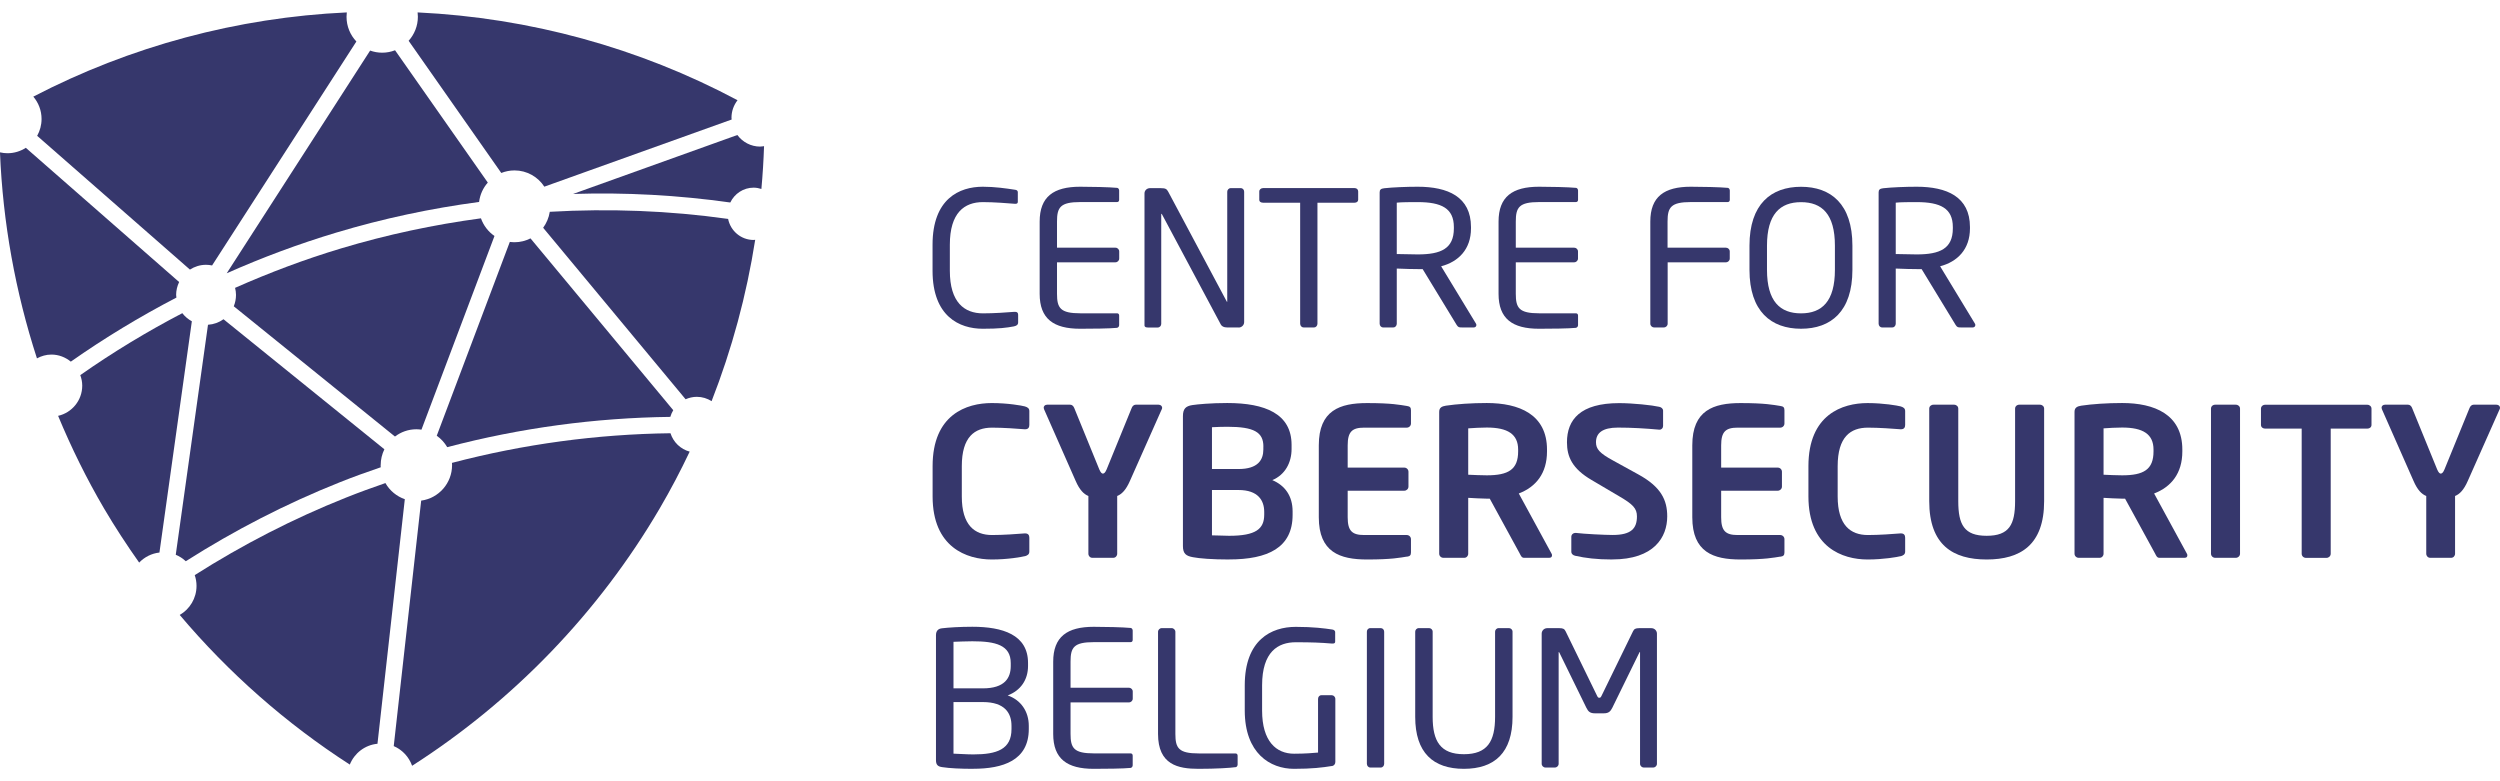 <svg width="192" height="60" viewBox="0 0 192 60" fill="none" xmlns="http://www.w3.org/2000/svg">
<path d="M58.383 11.259C57.665 11.259 57.03 10.908 56.629 10.369L44.01 14.896C48.044 14.766 52.086 14.988 56.086 15.552C56.408 14.879 57.089 14.412 57.878 14.412C58.087 14.412 58.287 14.453 58.475 14.512C58.575 13.422 58.642 12.324 58.679 11.225C58.584 11.238 58.487 11.255 58.383 11.255V11.259Z" fill="#36376C"/>
<path d="M56.178 9.042C56.178 8.532 56.354 8.073 56.642 7.697C49.071 3.663 40.665 1.362 32.072 0.953C32.084 1.062 32.093 1.174 32.093 1.287C32.093 1.997 31.821 2.644 31.383 3.133L38.498 13.284C38.811 13.159 39.154 13.088 39.513 13.088C40.473 13.088 41.317 13.585 41.805 14.336L56.191 9.179C56.191 9.133 56.178 9.087 56.178 9.042Z" fill="#36376C"/>
<path d="M14.588 20.704C14.943 20.475 15.365 20.337 15.82 20.337C15.979 20.337 16.137 20.354 16.288 20.387L27.37 3.187C26.902 2.694 26.614 2.026 26.614 1.291C26.614 1.179 26.622 1.066 26.635 0.953C18.225 1.341 9.999 3.555 2.558 7.421C2.95 7.881 3.192 8.482 3.192 9.138C3.192 9.609 3.067 10.048 2.854 10.432L14.592 20.709L14.588 20.704Z" fill="#36376C"/>
<path d="M30.343 3.859C30.034 3.98 29.7 4.047 29.353 4.047C29.028 4.047 28.719 3.989 28.426 3.884L17.411 20.988C20.137 19.777 22.944 18.729 25.821 17.865C29.424 16.783 33.095 16.002 36.794 15.51C36.865 14.942 37.103 14.428 37.463 14.023L30.339 3.859H30.343Z" fill="#36376C"/>
<path d="M13.527 22.65C13.527 22.295 13.615 21.961 13.757 21.66L1.982 11.351C1.576 11.614 1.092 11.768 0.574 11.768C0.378 11.768 0.186 11.743 -0.002 11.701C0.219 17.101 1.184 22.425 2.838 27.523C3.172 27.344 3.543 27.231 3.948 27.231C4.516 27.231 5.03 27.44 5.439 27.774C8.028 25.957 10.738 24.316 13.548 22.855C13.54 22.784 13.527 22.717 13.527 22.646V22.65Z" fill="#36376C"/>
<path d="M57.878 18.429C56.909 18.429 56.103 17.735 55.919 16.813C51.38 16.174 46.795 16.003 42.223 16.266C42.152 16.721 41.972 17.138 41.714 17.493L52.654 30.663C52.917 30.547 53.209 30.476 53.518 30.476C53.936 30.476 54.324 30.601 54.65 30.81C56.212 26.818 57.335 22.663 57.999 18.416C57.957 18.416 57.915 18.429 57.874 18.429H57.878Z" fill="#36376C"/>
<path d="M14.008 24.049C11.293 25.465 8.671 27.051 6.166 28.809C6.257 29.06 6.316 29.331 6.316 29.615C6.316 30.751 5.523 31.699 4.462 31.937C5.477 34.38 6.646 36.756 7.99 39.048C8.83 40.476 9.736 41.858 10.688 43.207C11.093 42.786 11.636 42.502 12.245 42.435L14.734 24.675C14.45 24.521 14.2 24.308 14.003 24.053L14.008 24.049Z" fill="#36376C"/>
<path d="M30.331 33.528C30.79 33.177 31.358 32.968 31.98 32.968C32.114 32.968 32.239 32.981 32.368 32.998L37.976 18.124C37.5 17.798 37.133 17.322 36.937 16.767C33.312 17.255 29.717 18.019 26.188 19.08C23.407 19.915 20.693 20.938 18.054 22.107C18.096 22.283 18.125 22.462 18.125 22.65C18.125 22.959 18.062 23.252 17.954 23.523L30.335 33.528H30.331Z" fill="#36376C"/>
<path d="M51.493 33.273C45.839 33.344 40.202 34.108 34.711 35.549C34.711 35.607 34.719 35.662 34.719 35.72C34.719 37.115 33.688 38.267 32.347 38.447L30.239 57.3C30.894 57.58 31.408 58.131 31.65 58.812C39.434 53.83 45.981 47.045 50.67 39.04C51.501 37.62 52.266 36.167 52.967 34.685C52.266 34.497 51.714 33.962 51.493 33.273Z" fill="#36376C"/>
<path d="M29.604 37.098C28.585 37.449 27.575 37.816 26.572 38.217C22.505 39.837 18.622 41.838 14.956 44.168C15.043 44.426 15.093 44.706 15.093 44.994C15.093 45.951 14.575 46.782 13.803 47.228C17.561 51.68 21.962 55.559 26.865 58.72C27.215 57.847 28.021 57.213 28.99 57.121L31.09 38.338C30.46 38.121 29.93 37.679 29.604 37.106V37.098Z" fill="#36376C"/>
<path d="M40.745 18.307C40.373 18.495 39.96 18.604 39.517 18.604C39.396 18.604 39.275 18.591 39.154 18.579L33.542 33.465C33.871 33.695 34.143 33.996 34.347 34.342C39.951 32.868 45.706 32.087 51.48 32.016C51.535 31.832 51.61 31.661 51.706 31.503L40.745 18.311V18.307Z" fill="#36376C"/>
<path d="M29.236 35.724C29.236 35.286 29.341 34.872 29.52 34.505L17.164 24.517C16.826 24.763 16.417 24.913 15.974 24.942L13.498 42.606C13.786 42.723 14.045 42.894 14.267 43.103C18.004 40.727 21.962 38.685 26.105 37.035C27.14 36.622 28.188 36.246 29.241 35.887C29.241 35.833 29.232 35.783 29.232 35.728L29.236 35.724Z" fill="#36376C"/>
<path d="M78.702 42.714C78.46 42.777 77.403 42.969 76.168 42.969C74.243 42.969 71.624 42.038 71.624 38.125V35.799C71.624 31.828 74.238 30.955 76.168 30.955C77.403 30.955 78.464 31.147 78.702 31.21C78.911 31.273 79.053 31.352 79.053 31.573V32.634C79.053 32.822 78.974 32.968 78.731 32.968H78.698C78.134 32.922 77.044 32.843 76.193 32.843C74.844 32.843 73.867 33.557 73.867 35.803V38.129C73.867 40.33 74.844 41.09 76.193 41.09C77.044 41.09 78.134 41.011 78.698 40.965H78.731C78.969 40.965 79.053 41.106 79.053 41.299V42.359C79.053 42.581 78.907 42.66 78.702 42.722V42.714Z" fill="#36376C"/>
<path d="M89.217 31.444L86.778 36.935C86.473 37.633 86.152 37.95 85.801 38.092V42.523C85.801 42.698 85.671 42.84 85.496 42.84H83.893C83.717 42.84 83.588 42.698 83.588 42.523V38.092C83.237 37.95 82.915 37.633 82.611 36.935L80.189 31.444C80.172 31.398 80.155 31.348 80.155 31.319C80.155 31.194 80.251 31.081 80.414 31.081H82.197C82.344 31.081 82.452 31.206 82.502 31.336L84.427 36.054C84.54 36.322 84.636 36.372 84.698 36.372C84.778 36.372 84.874 36.326 84.987 36.054L86.912 31.336C86.957 31.21 87.07 31.081 87.216 31.081H88.983C89.141 31.081 89.254 31.194 89.254 31.319C89.254 31.365 89.237 31.398 89.221 31.444H89.217Z" fill="#36376C"/>
<path d="M94.399 42.969C93.1 42.969 92.119 42.89 91.622 42.794C91.091 42.698 90.849 42.527 90.849 41.938V31.966C90.849 31.398 91.058 31.19 91.572 31.11C91.989 31.048 93 30.952 94.253 30.952C97.155 30.952 99.193 31.774 99.193 34.167V34.484C99.193 35.528 98.695 36.464 97.714 36.873C98.692 37.286 99.272 38.092 99.272 39.278V39.545C99.272 42.063 97.38 42.965 94.394 42.965L94.399 42.969ZM97.029 34.296C97.029 33.19 96.307 32.776 94.253 32.776C93.868 32.776 93.417 32.793 93.079 32.81V36.021H95.117C96.608 36.021 97.025 35.324 97.025 34.518V34.296H97.029ZM97.092 39.312C97.092 38.443 96.629 37.633 95.117 37.633H93.079V41.115C93.463 41.115 94.056 41.149 94.394 41.149C96.449 41.149 97.092 40.627 97.092 39.52V39.312Z" fill="#36376C"/>
<path d="M108.041 42.748C107.527 42.827 106.901 42.969 104.993 42.969C102.905 42.969 101.284 42.414 101.284 39.725V34.2C101.284 31.511 102.905 30.956 104.993 30.956C106.901 30.956 107.527 31.098 108.041 31.177C108.283 31.21 108.362 31.29 108.362 31.511V32.526C108.362 32.701 108.216 32.843 108.041 32.843H104.767C103.836 32.843 103.502 33.161 103.502 34.205V35.912H107.849C108.024 35.912 108.17 36.054 108.17 36.23V37.37C108.17 37.545 108.024 37.687 107.849 37.687H103.502V39.729C103.502 40.773 103.84 41.09 104.767 41.09H108.041C108.216 41.09 108.362 41.232 108.362 41.408V42.422C108.362 42.644 108.283 42.723 108.041 42.756V42.748Z" fill="#36376C"/>
<path d="M119.002 42.84H117.044C116.868 42.84 116.801 42.681 116.722 42.523L114.413 38.297H114.187C113.77 38.297 113.127 38.251 112.759 38.234V42.523C112.759 42.698 112.63 42.84 112.455 42.84H110.851C110.676 42.84 110.53 42.698 110.53 42.523V31.632C110.53 31.315 110.722 31.206 111.043 31.156C111.878 31.031 113.018 30.952 114.187 30.952C116.66 30.952 118.81 31.82 118.81 34.53V34.672C118.81 36.351 117.962 37.395 116.643 37.9L119.161 42.523C119.194 42.569 119.194 42.619 119.194 42.648C119.194 42.761 119.132 42.836 119.002 42.836V42.84ZM116.593 34.53C116.593 33.344 115.791 32.835 114.187 32.835C113.849 32.835 113.048 32.868 112.759 32.898V36.459C113.018 36.476 113.916 36.505 114.187 36.505C115.841 36.505 116.593 36.063 116.593 34.668V34.526V34.53Z" fill="#36376C"/>
<path d="M123.821 42.969C122.618 42.969 121.75 42.857 120.981 42.685C120.819 42.652 120.677 42.543 120.677 42.368V41.228C120.677 41.053 120.823 40.927 120.981 40.927H121.015C121.658 41.007 123.261 41.086 123.854 41.086C125.282 41.086 125.717 40.581 125.717 39.662C125.717 39.044 125.412 38.731 124.351 38.113L122.234 36.864C120.743 35.992 120.343 35.077 120.343 33.967C120.343 32.225 121.37 30.96 124.355 30.96C125.416 30.96 126.89 31.119 127.437 31.244C127.596 31.277 127.725 31.386 127.725 31.545V32.714C127.725 32.872 127.612 32.998 127.454 32.998H127.42C126.36 32.902 125.303 32.839 124.259 32.839C123.073 32.839 122.572 33.252 122.572 33.962C122.572 34.484 122.844 34.802 123.888 35.37L125.813 36.43C127.579 37.395 128.043 38.41 128.043 39.658C128.043 41.257 127.032 42.965 123.821 42.965V42.969Z" fill="#36376C"/>
<path d="M136.724 42.748C136.21 42.827 135.584 42.969 133.676 42.969C131.588 42.969 129.968 42.414 129.968 39.725V34.2C129.968 31.511 131.588 30.956 133.676 30.956C135.584 30.956 136.21 31.098 136.724 31.177C136.966 31.21 137.045 31.29 137.045 31.511V32.526C137.045 32.701 136.899 32.843 136.724 32.843H133.45C132.519 32.843 132.185 33.161 132.185 34.205V35.912H136.532C136.707 35.912 136.853 36.054 136.853 36.23V37.37C136.853 37.545 136.707 37.687 136.532 37.687H132.185V39.729C132.185 40.773 132.523 41.09 133.45 41.09H136.724C136.899 41.09 137.045 41.232 137.045 41.408V42.422C137.045 42.644 136.966 42.723 136.724 42.756V42.748Z" fill="#36376C"/>
<path d="M145.965 42.715C145.723 42.777 144.666 42.969 143.43 42.969C141.505 42.969 138.887 42.038 138.887 38.126V35.8C138.887 31.828 141.501 30.956 143.43 30.956C144.666 30.956 145.723 31.148 145.965 31.21C146.174 31.273 146.316 31.352 146.316 31.574V32.634C146.316 32.822 146.236 32.968 145.994 32.968H145.961C145.397 32.923 144.307 32.843 143.459 32.843C142.111 32.843 141.133 33.557 141.133 35.804V38.13C141.133 40.33 142.111 41.09 143.459 41.09C144.311 41.09 145.401 41.011 145.961 40.965H145.994C146.236 40.965 146.316 41.107 146.316 41.299V42.36C146.316 42.581 146.169 42.66 145.965 42.723V42.715Z" fill="#36376C"/>
<path d="M152.579 42.969C149.994 42.969 148.165 41.863 148.165 38.489V31.382C148.165 31.206 148.312 31.081 148.487 31.081H150.074C150.249 31.081 150.395 31.206 150.395 31.382V38.489C150.395 40.293 150.846 41.149 152.575 41.149C154.304 41.149 154.759 40.293 154.759 38.489V31.382C154.759 31.206 154.905 31.081 155.08 31.081H156.667C156.843 31.081 156.989 31.206 156.989 31.382V38.489C156.989 41.859 155.16 42.969 152.575 42.969H152.579Z" fill="#36376C"/>
<path d="M167.796 42.84H165.837C165.662 42.84 165.595 42.681 165.516 42.523L163.206 38.297H162.981C162.563 38.297 161.92 38.251 161.553 38.234V42.523C161.553 42.698 161.423 42.84 161.248 42.84H159.644C159.469 42.84 159.323 42.698 159.323 42.523V31.632C159.323 31.315 159.515 31.206 159.837 31.156C160.672 31.031 161.812 30.952 162.981 30.952C165.453 30.952 167.603 31.82 167.603 34.53V34.672C167.603 36.351 166.752 37.395 165.436 37.9L167.954 42.523C167.988 42.569 167.988 42.619 167.988 42.648C167.988 42.761 167.925 42.836 167.796 42.836V42.84ZM165.39 34.53C165.39 33.344 164.589 32.835 162.981 32.835C162.643 32.835 161.841 32.868 161.553 32.898V36.459C161.808 36.476 162.709 36.505 162.981 36.505C164.634 36.505 165.39 36.063 165.39 34.668V34.526V34.53Z" fill="#36376C"/>
<path d="M171.712 42.84H170.126C169.95 42.84 169.804 42.698 169.804 42.523V31.382C169.804 31.206 169.95 31.081 170.126 31.081H171.712C171.888 31.081 172.034 31.206 172.034 31.382V42.523C172.034 42.698 171.888 42.84 171.712 42.84Z" fill="#36376C"/>
<path d="M178.999 32.918V42.527C178.999 42.702 178.853 42.844 178.677 42.844H177.091C176.915 42.844 176.769 42.702 176.769 42.527V32.918H173.963C173.788 32.918 173.642 32.806 173.642 32.634V31.386C173.642 31.21 173.788 31.085 173.963 31.085H181.809C181.985 31.085 182.131 31.21 182.131 31.386V32.634C182.131 32.81 181.985 32.918 181.809 32.918H178.999Z" fill="#36376C"/>
<path d="M191.965 31.444L189.526 36.935C189.221 37.633 188.9 37.95 188.549 38.092V42.523C188.549 42.698 188.419 42.84 188.244 42.84H186.641C186.465 42.84 186.336 42.698 186.336 42.523V38.092C185.981 37.95 185.663 37.633 185.359 36.935L182.937 31.444C182.92 31.398 182.903 31.348 182.903 31.319C182.903 31.194 182.999 31.081 183.162 31.081H184.945C185.091 31.081 185.204 31.206 185.25 31.336L187.175 36.054C187.288 36.322 187.384 36.372 187.446 36.372C187.526 36.372 187.622 36.326 187.735 36.054L189.66 31.336C189.71 31.21 189.818 31.081 189.964 31.081H191.731C191.894 31.081 192.002 31.194 192.002 31.319C192.002 31.365 191.985 31.398 191.969 31.444H191.965Z" fill="#36376C"/>
<path d="M77.905 25.06C77.291 25.177 76.723 25.248 75.478 25.248C73.679 25.248 71.62 24.296 71.62 20.796V18.792C71.62 15.263 73.679 14.341 75.478 14.341C76.397 14.341 77.291 14.47 77.934 14.57C78.063 14.583 78.168 14.629 78.168 14.758V15.493C78.168 15.581 78.138 15.652 77.992 15.652H77.946C77.42 15.61 76.339 15.522 75.491 15.522C74.059 15.522 72.948 16.345 72.948 18.792V20.796C72.948 23.218 74.059 24.066 75.491 24.066C76.322 24.066 77.374 23.995 77.9 23.949H77.959C78.118 23.949 78.193 24.02 78.193 24.179V24.767C78.193 24.939 78.063 25.026 77.9 25.055L77.905 25.06Z" fill="#36376C"/>
<path d="M85.805 25.177C85.25 25.235 83.817 25.248 82.957 25.248C80.911 25.248 79.846 24.483 79.846 22.567V17.021C79.846 15.105 80.915 14.341 82.957 14.341C83.822 14.341 85.191 14.37 85.805 14.428C85.893 14.441 85.951 14.545 85.951 14.629V15.347C85.951 15.447 85.893 15.518 85.793 15.518H82.974C81.425 15.518 81.178 15.923 81.178 17.017V19.022H85.663C85.826 19.022 85.955 19.151 85.955 19.31V19.857C85.955 20.015 85.826 20.145 85.663 20.145H81.178V22.563C81.178 23.657 81.429 24.062 82.974 24.062H85.793C85.893 24.062 85.951 24.133 85.951 24.233V24.968C85.951 25.055 85.893 25.156 85.805 25.168V25.177Z" fill="#36376C"/>
<path d="M95.129 25.147H94.223C93.99 25.147 93.831 25.06 93.756 24.918L89.242 16.462C89.225 16.433 89.212 16.42 89.196 16.42C89.183 16.42 89.183 16.433 89.183 16.462V24.876C89.183 25.022 89.066 25.152 88.92 25.152H88.16C88.014 25.152 87.897 25.122 87.897 24.98V14.854C87.897 14.625 88.085 14.449 88.323 14.449H89.125C89.534 14.449 89.605 14.52 89.726 14.737L94.211 23.151L94.24 23.193C94.24 23.193 94.252 23.164 94.252 23.151V14.725C94.252 14.579 94.37 14.449 94.516 14.449H95.288C95.451 14.449 95.551 14.579 95.551 14.725V24.738C95.551 24.968 95.359 25.156 95.125 25.156L95.129 25.147Z" fill="#36376C"/>
<path d="M101.18 15.568V24.859C101.18 25.001 101.08 25.147 100.917 25.147H100.115C99.969 25.147 99.852 25.018 99.852 24.859V15.568H97.004C96.846 15.568 96.712 15.497 96.712 15.339V14.704C96.712 14.562 96.846 14.445 97.004 14.445H104.032C104.191 14.445 104.308 14.545 104.308 14.704V15.339C104.308 15.481 104.191 15.568 104.032 15.568H101.18Z" fill="#36376C"/>
<path d="M112.254 25.147C112.079 25.147 111.991 25.147 111.874 24.959L109.26 20.667H108.88C108.4 20.667 108.049 20.654 107.272 20.625V24.859C107.272 25.001 107.172 25.147 107.009 25.147H106.22C106.074 25.147 105.957 25.018 105.957 24.859V14.775C105.957 14.574 106.045 14.487 106.308 14.457C106.934 14.386 108.032 14.341 108.88 14.341C111.189 14.341 112.972 15.105 112.972 17.439V17.539C112.972 19.151 112.008 20.103 110.68 20.45L113.34 24.83C113.369 24.872 113.386 24.918 113.386 24.959C113.386 25.06 113.311 25.147 113.198 25.147H112.254ZM111.657 17.439C111.657 15.998 110.705 15.522 108.88 15.522C108.429 15.522 107.623 15.522 107.272 15.564V19.51C107.916 19.523 108.546 19.539 108.88 19.539C110.676 19.539 111.657 19.093 111.657 17.539V17.439Z" fill="#36376C"/>
<path d="M121.048 25.177C120.493 25.235 119.061 25.248 118.2 25.248C116.154 25.248 115.089 24.483 115.089 22.567V17.021C115.089 15.105 116.154 14.341 118.2 14.341C119.061 14.341 120.434 14.37 121.048 14.428C121.136 14.441 121.194 14.545 121.194 14.629V15.347C121.194 15.447 121.136 15.518 121.031 15.518H118.213C116.664 15.518 116.413 15.923 116.413 17.017V19.022H120.898C121.057 19.022 121.19 19.151 121.19 19.31V19.857C121.19 20.015 121.057 20.145 120.898 20.145H116.413V22.563C116.413 23.657 116.664 24.062 118.213 24.062H121.031C121.132 24.062 121.194 24.133 121.194 24.233V24.968C121.194 25.055 121.136 25.156 121.048 25.168V25.177Z" fill="#36376C"/>
<path d="M132.561 20.149H128.076V24.859C128.076 25.018 127.947 25.147 127.784 25.147H127.036C126.878 25.147 126.744 25.018 126.744 24.859V17.021C126.744 15.105 127.809 14.341 129.855 14.341C130.715 14.341 132.089 14.37 132.703 14.428C132.79 14.441 132.849 14.545 132.849 14.629V15.347C132.849 15.447 132.79 15.518 132.686 15.518H129.867C128.318 15.518 128.068 15.923 128.068 17.017V19.022H132.552C132.711 19.022 132.845 19.151 132.845 19.31V19.857C132.845 20.015 132.711 20.145 132.552 20.145L132.561 20.149Z" fill="#36376C"/>
<path d="M138.319 25.247C136.027 25.247 134.36 23.924 134.36 20.725V18.867C134.36 15.668 136.027 14.345 138.319 14.345C140.611 14.345 142.265 15.668 142.265 18.867V20.725C142.265 23.924 140.611 25.247 138.319 25.247ZM140.921 18.867C140.921 16.445 139.927 15.526 138.319 15.526C136.711 15.526 135.705 16.449 135.705 18.867V20.725C135.705 23.147 136.711 24.066 138.319 24.066C139.927 24.066 140.921 23.143 140.921 20.725V18.867Z" fill="#36376C"/>
<path d="M150.575 25.147C150.399 25.147 150.312 25.147 150.195 24.959L147.581 20.667H147.201C146.721 20.667 146.37 20.654 145.593 20.625V24.859C145.593 25.001 145.493 25.147 145.33 25.147H144.541C144.395 25.147 144.278 25.018 144.278 24.859V14.775C144.278 14.574 144.365 14.487 144.629 14.457C145.255 14.386 146.353 14.341 147.201 14.341C149.51 14.341 151.293 15.105 151.293 17.439V17.539C151.293 19.151 150.328 20.103 149.001 20.45L151.66 24.83C151.69 24.872 151.706 24.918 151.706 24.959C151.706 25.06 151.631 25.147 151.518 25.147H150.575ZM149.978 17.439C149.978 15.998 149.026 15.522 147.201 15.522C146.75 15.522 145.944 15.522 145.593 15.564V19.51C146.236 19.523 146.867 19.539 147.201 19.539C148.996 19.539 149.978 19.093 149.978 17.539V17.439Z" fill="#36376C"/>
<path d="M74.748 59.046C73.783 59.046 72.919 59.004 72.363 58.916C72.029 58.871 71.883 58.741 71.883 58.382V48.786C71.883 48.456 72.046 48.281 72.351 48.252C72.831 48.193 73.725 48.135 74.673 48.135C76.994 48.135 78.953 48.74 78.953 50.916V51.145C78.953 52.21 78.385 53.033 77.391 53.409C78.397 53.755 79.011 54.632 79.011 55.743V55.989C79.011 58.407 77.023 59.042 74.743 59.042L74.748 59.046ZM77.625 50.92C77.625 49.538 76.456 49.25 74.673 49.25C74.176 49.25 73.637 49.279 73.228 49.291V52.866H75.478C77.174 52.866 77.625 52.06 77.625 51.15V50.92ZM77.683 55.747C77.683 54.795 77.203 53.918 75.478 53.918H73.228V57.881C73.708 57.893 74.234 57.939 74.748 57.939C76.56 57.939 77.683 57.551 77.683 55.993V55.747Z" fill="#36376C"/>
<path d="M86.845 58.975C86.29 59.033 84.857 59.046 83.997 59.046C81.951 59.046 80.886 58.282 80.886 56.365V50.82C80.886 48.903 81.955 48.139 83.997 48.139C84.861 48.139 86.231 48.168 86.845 48.227C86.933 48.239 86.991 48.343 86.991 48.427V49.145C86.991 49.245 86.933 49.316 86.832 49.316H84.014C82.465 49.316 82.218 49.721 82.218 50.816V52.82H86.703C86.866 52.82 86.995 52.949 86.995 53.108V53.655C86.995 53.814 86.866 53.943 86.703 53.943H82.218V56.361C82.218 57.455 82.469 57.86 84.014 57.86H86.832C86.933 57.86 86.991 57.931 86.991 58.035V58.77C86.991 58.858 86.933 58.958 86.845 58.971V58.975Z" fill="#36376C"/>
<path d="M94.896 58.917C94.516 58.975 93.417 59.046 92.048 59.046C90.486 59.046 88.937 58.741 88.937 56.365V48.527C88.937 48.369 89.066 48.239 89.229 48.239H89.977C90.135 48.239 90.269 48.369 90.269 48.527V56.365C90.269 57.459 90.519 57.864 92.069 57.864H94.887C94.987 57.864 95.05 57.935 95.05 58.04V58.716C95.05 58.804 94.992 58.904 94.904 58.921L94.896 58.917Z" fill="#36376C"/>
<path d="M102.287 58.829C101.573 58.946 100.754 59.046 99.38 59.046C97.555 59.046 95.597 57.864 95.597 54.565V52.636C95.597 49.137 97.643 48.143 99.514 48.143C100.871 48.143 101.735 48.26 102.291 48.343C102.42 48.356 102.541 48.414 102.541 48.561V49.279C102.541 49.379 102.483 49.425 102.349 49.425H102.291C101.431 49.354 100.758 49.325 99.514 49.325C98.157 49.325 96.929 50.047 96.929 52.64V54.569C96.929 56.946 98.023 57.885 99.385 57.885C100.274 57.885 100.875 57.827 101.226 57.797V53.68C101.226 53.521 101.326 53.392 101.489 53.392H102.278C102.424 53.392 102.554 53.521 102.554 53.68V58.52C102.554 58.678 102.454 58.808 102.291 58.837L102.287 58.829Z" fill="#36376C"/>
<path d="M106.041 58.946H105.239C105.093 58.946 104.976 58.816 104.976 58.658V48.515C104.976 48.369 105.076 48.239 105.239 48.239H106.041C106.187 48.239 106.304 48.356 106.304 48.515V58.658C106.304 58.804 106.203 58.946 106.041 58.946Z" fill="#36376C"/>
<path d="M112.429 59.046C110.062 59.046 108.688 57.806 108.688 55.054V48.515C108.688 48.369 108.805 48.239 108.964 48.239H109.753C109.899 48.239 110.028 48.356 110.028 48.515V55.054C110.028 56.912 110.613 57.923 112.425 57.923C114.238 57.923 114.822 56.929 114.822 55.054V48.515C114.822 48.369 114.939 48.239 115.098 48.239H115.887C116.033 48.239 116.163 48.356 116.163 48.515V55.054C116.163 57.806 114.789 59.046 112.421 59.046H112.429Z" fill="#36376C"/>
<path d="M126.965 58.946H126.247C126.088 58.946 125.955 58.816 125.955 58.658V50.114C125.955 50.085 125.955 50.072 125.938 50.072C125.938 50.072 125.928 50.082 125.909 50.102L123.821 54.365C123.675 54.653 123.529 54.783 123.165 54.783H122.493C122.126 54.783 121.979 54.653 121.837 54.365L119.75 50.102C119.738 50.082 119.729 50.072 119.72 50.072C119.72 50.072 119.704 50.085 119.704 50.114V58.658C119.704 58.816 119.574 58.946 119.411 58.946H118.693C118.534 58.946 118.401 58.816 118.401 58.658V48.661C118.401 48.431 118.589 48.243 118.827 48.243H119.775C120.038 48.243 120.155 48.302 120.242 48.49L122.652 53.43C122.71 53.559 122.752 53.588 122.827 53.588C122.902 53.588 122.944 53.559 123.002 53.43L125.412 48.49C125.5 48.302 125.616 48.243 125.88 48.243H126.827C127.061 48.243 127.253 48.431 127.253 48.661V58.658C127.253 58.816 127.124 58.946 126.961 58.946H126.965Z" fill="#36376C"/>
</svg>
